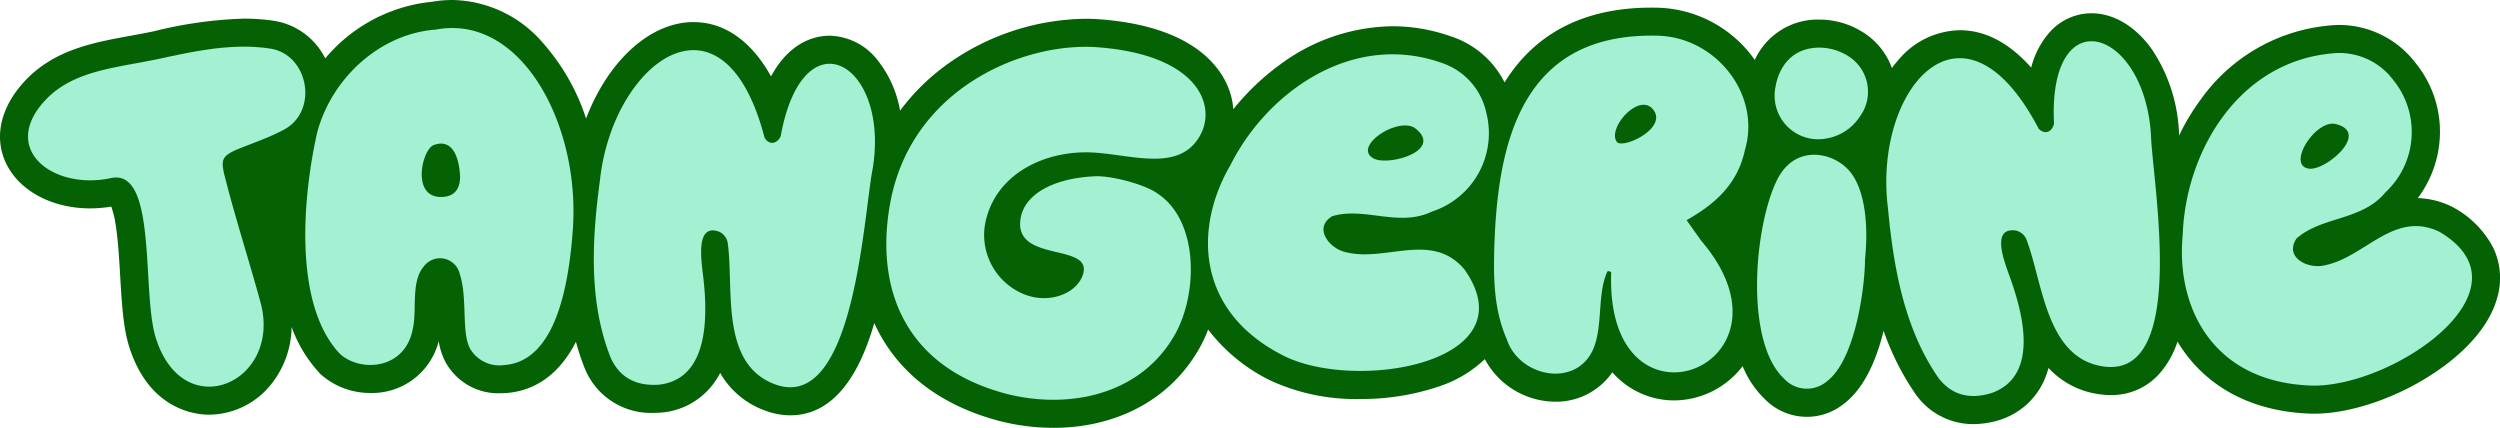 <svg xmlns="http://www.w3.org/2000/svg" xmlns:xlink="http://www.w3.org/1999/xlink" width="350.639" height="60" viewBox="0 0 350.639 60">
  <defs>
    <clipPath id="clip-path">
      <rect id="Rectangle_1612" data-name="Rectangle 1612" width="350.639" height="60" fill="none"/>
    </clipPath>
  </defs>
  <g id="Group_12979" data-name="Group 12979" clip-path="url(#clip-path)">
    <path id="Path_30939" data-name="Path 30939" d="M349.635,34.644A13.568,13.568,0,0,0,344.1,29.1l-.148-.086-.155-.074a11.6,11.6,0,0,0-4.683-1.158,15.57,15.57,0,0,0,3.1-8.953,15.237,15.237,0,0,0-3.487-10.08A13.474,13.474,0,0,0,328.178,3.5a14.15,14.15,0,0,0-1.692.1,24.879,24.879,0,0,0-17.859,10.411,31.1,31.1,0,0,0-3,5c-.006-.112-.01-.216-.012-.312l0-.083,0-.064A22.741,22.741,0,0,0,301.88,7.012c-2.289-3.275-5.4-5.153-8.541-5.153A7.89,7.89,0,0,0,287.6,4.382a11.863,11.863,0,0,0-2.714,5.1C281.8,6,278.43,4.238,274.869,4.238a11.5,11.5,0,0,0-8.674,4.25q-.438.5-.85,1.043a9.857,9.857,0,0,0-4.236-5.12,11.474,11.474,0,0,0-5.817-1.664H255.2a9.7,9.7,0,0,0-9.081,5.659q-.075-.107-.151-.211a17.187,17.187,0,0,0-13.33-7.111c-.343-.009-.68-.014-1.014-.014-9.362,0-16.288,3.527-20.6,10.488a12.939,12.939,0,0,0-7.717-6.52,24.457,24.457,0,0,0-8-1.356A26.952,26.952,0,0,0,179.56,9.037a34.277,34.277,0,0,0-6.579,6.283,10.317,10.317,0,0,0-1.244-4.177c-1.848-3.387-6.383-7.6-17.491-8.436-.647-.049-1.316-.074-1.988-.074a34.013,34.013,0,0,0-18.795,5.959,30.268,30.268,0,0,0-7.224,6.929A15.575,15.575,0,0,0,123,8.334a8.749,8.749,0,0,0-6.639-3.323c-1.968,0-5.547.768-8.22,5.7C106.364,7.493,102.9,3.1,97.26,3.1,91.221,3.1,85.313,8.468,82.2,16.624A30,30,0,0,0,76,5.855,17.065,17.065,0,0,0,63.436,0a16.371,16.371,0,0,0-2.794.244,22.407,22.407,0,0,0-15.026,7.95,9.678,9.678,0,0,0-7.246-5.282,28.357,28.357,0,0,0-4.159-.3,59.438,59.438,0,0,0-12.576,1.76c-1.081.233-2.208.439-3.306.639-5.3.968-10.772,1.969-14.877,6.384C.155,14.945-.839,19.037.725,22.627c1.746,4.007,6.425,6.6,11.921,6.6a17.79,17.79,0,0,0,2.957-.25,12.788,12.788,0,0,1,.618,2.546c.334,2.082.485,4.661.632,7.155.218,3.712.424,7.218,1.219,9.8,2.763,8.985,9.32,9.684,11.263,9.684A11.252,11.252,0,0,0,38.184,53.7,13.106,13.106,0,0,0,40.9,45.858a18.949,18.949,0,0,0,3.956,6.508l.112.118.122.108a10.427,10.427,0,0,0,6.862,2.526,9.63,9.63,0,0,0,9.578-7.259,9.583,9.583,0,0,0,.9,2.822,8.425,8.425,0,0,0,7.807,4.469c.258,0,.521-.01.782-.028,2.962-.215,6.952-1.67,9.76-7.179A34.289,34.289,0,0,0,82,51.63l.035.087.029.066a9.992,9.992,0,0,0,9.614,6.125c.367,0,.745-.015,1.126-.045l.093-.008.07-.009a10.159,10.159,0,0,0,6.978-3.871,11.366,11.366,0,0,0,1.065-1.66,11.839,11.839,0,0,0,6.113,5.2,10.242,10.242,0,0,0,3.719.734c5.194,0,9.088-4.118,11.573-12.237q.1-.344.209-.7c3.066,6.775,9.092,11.5,17.536,13.728a30.63,30.63,0,0,0,7.585.965c8.6,0,15.868-3.744,19.937-10.263a18.425,18.425,0,0,0,1.764-3.523,24.5,24.5,0,0,0,8.737,7.149,28.548,28.548,0,0,0,12.612,2.593,33.787,33.787,0,0,0,11.072-1.775,17.108,17.108,0,0,0,6.389-3.813,11.278,11.278,0,0,0,9.914,5.967,9.562,9.562,0,0,0,7.963-4.122q.167.187.339.365a11.513,11.513,0,0,0,8.331,3.578,12.189,12.189,0,0,0,9.615-4.809,13.458,13.458,0,0,0,3.124,4.642,8.259,8.259,0,0,0,11.045.659c2.511-1.9,4.391-5.347,5.6-10.259a36.861,36.861,0,0,0,4.451,8.836l.055.079.043.057a9.841,9.841,0,0,0,8.06,4.117,12.525,12.525,0,0,0,3.774-.617l.089-.029.067-.024a10.159,10.159,0,0,0,5.925-5.345,11.378,11.378,0,0,0,.663-1.858,11.837,11.837,0,0,0,7.128,3.683,11.267,11.267,0,0,0,1.612.119,8.967,8.967,0,0,0,6.823-3.006,12.921,12.921,0,0,0,2.532-4.491,20.058,20.058,0,0,0,2.091,2.886c3.879,4.445,9.538,6.937,16.367,7.206q.346.013.7.014c4.572,0,10.289-1.771,15.293-4.738,3.234-1.917,8.886-5.973,10.413-11.6a9.846,9.846,0,0,0-.633-7.036" transform="translate(0)" fill="#046104"/>
    <path id="Path_30940" data-name="Path 30940" d="M49.776,28.312c-2.112,1.13-4.435,1.879-6.648,2.8-1.762.821-2.085,1.289-1.638,3.271,1.54,6.18,3.535,12.25,5.2,18.4C49.423,63.857,35.7,69.746,31.9,57.388c-1.984-6.454.254-23.747-6.262-22.343C17.555,36.786,10,31.03,16.4,24.144c3.969-4.268,10.1-4.56,16.13-5.856C37.573,17.2,42.739,16.1,47.881,16.872c5.481.739,6.978,8.86,1.9,11.44M90.428,42.079c-.565,7.988-2.394,18.665-9.63,19.19a4.769,4.769,0,0,1-4.814-2.328c-1.227-2.368-.312-7.092-1.439-10.474a2.834,2.834,0,0,0-5.018-1.048c-1.892,2.168-.932,6.262-1.576,8.848-1.084,5.6-7.237,6.072-10.182,3.455-6.647-6.975-5.2-22.286-3.214-31.066,2.006-7.554,8.738-13.861,16.66-14.44,11.907-2.233,20.192,13.2,19.213,27.863M74.6,34.792c-.076-1.522-.569-5.531-3.7-4.377-1.631.6-3.176,7.295,1.015,7.278,1.806-.006,2.694-1.012,2.687-2.9m57.877-1.112c-1.314,6.524-2.548,34.64-13.857,30.235-7.586-2.955-5.6-13.429-6.485-19.768a2.08,2.08,0,0,0-1.191-1.577c-3.217-1.2-2.536,3.637-2.348,5.486.728,5.531,1.225,15.075-6.033,15.957-3.217.255-5.583-.962-6.841-3.769C92.6,52.409,93.1,43.628,94.211,35.4c1.75-16.652,17.313-28.253,23.1-6,.643,1.061,1.74.865,2.253-.207,3.137-17.344,15.315-10.29,12.913,4.49m57.558,26.247c-12.246-6.228-12.518-17.9-7.4-26.687,5.2-10.35,17.115-18.7,29.49-14.405a9.454,9.454,0,0,1,6.415,7.078,11.548,11.548,0,0,1-7.588,13.81c-4.66,2.268-9.477-.689-14.023.661-2.773,1.671-.332,4.709,2.149,5.106,5.533,1.25,11.928-2.97,16.414,2.394C224.63,60.978,200.2,65.1,190.034,59.927m12.678-27.642c2.093,1.15,10.029-1.137,5.741-4.3-2.529-1.5-8.688,2.684-5.741,4.3m43.919,8.665c.744,1.074,1.569,2.195,2.05,2.887,15.046,17.616-13.459,28.71-12.633,4.491-.056-.273-.571-.273-.575-.105-1.366,3.111-.6,7.284-1.837,10.552-2.251,5.8-10.425,4.269-12.226-1.1-1.738-4.022-1.894-8.089-1.757-12.792.443-15.162,3.982-30.309,22.948-29.806,8.152.216,14.5,8.262,12.206,16.016-1.026,4.879-4.321,7.664-8.176,9.852m-4.612-15.4c-1.907-2.729-6.542,2.42-5.2,4.394.722,1.116,7.044-1.76,5.2-4.394m27.606,8.7c2.2,2.816,2.458,7.976,2.026,12.146-.01,3.759-1.284,14.092-5.368,17.181a4.343,4.343,0,0,1-5.985-.392c-5.6-5.25-4.18-21.487-.97-27.905,2.574-5.149,8.094-3.845,10.3-1.03M259.084,22.311c.461-2.815,2.3-5.594,6.249-5.563a7.579,7.579,0,0,1,3.844,1.116,5.893,5.893,0,0,1,1.768,8.526,7.035,7.035,0,0,1-6.122,3.207,6.116,6.116,0,0,1-5.739-7.286m52.665,6.572c.192,6.652,5.332,34.322-6.68,32.581-8.057-1.167-8.481-11.821-10.777-17.8a2.082,2.082,0,0,0-1.516-1.268c-3.4-.446-1.651,4.115-1.05,5.874,1.957,5.225,4.593,14.41-2.279,16.906-3.077.974-5.655.322-7.514-2.128-4.806-6.929-6.306-15.6-7.075-23.866-2.052-16.618,10.493-31.43,21.15-11.056.866.889,1.89.45,2.148-.71-.856-17.6,12.6-13.48,13.593,1.462M334.086,64.14c-13.728-.54-18.856-11.034-17.876-21.152.4-11.578,7.731-24.144,20.77-25.412a9.454,9.454,0,0,1,8.786,3.75,11.547,11.547,0,0,1-1.122,15.717c-3.285,4.008-8.9,3.335-12.463,6.462-1.821,2.677,1.666,4.417,4.086,3.741,5.549-1.177,9.6-7.683,15.912-4.686,13.775,8.075-6.691,22.029-18.093,21.581m-.036-30.411c2.382.169,8.636-5.225,3.417-6.309-2.924-.305-6.771,6.07-3.417,6.309m-171.85-2.3c5.732-.058,13.165,3.22,16.224-2.425,2.31-4.262-.435-11.257-14.406-12.308-10.4-.783-26.229,5.775-29.118,21.982-2.135,11.977,2.158,22.892,16.3,26.618,8.5,2.176,18.315.309,23.235-7.607,3.615-5.528,4.052-16.392-1.942-20.43-1.7-1.294-6.527-2.574-8.838-2.468-6.068.28-9.81,2.618-10.412,5.762-1.245,6.5,10.132,3.452,8.724,8-.856,2.761-5.033,4.36-8.73,2.58a8.977,8.977,0,0,1-5.01-9.617c1.244-6.626,7.584-10.017,13.971-10.081" transform="translate(-10.07 -10.068)" fill="#a3f0d2"/>
  </g>
</svg>
